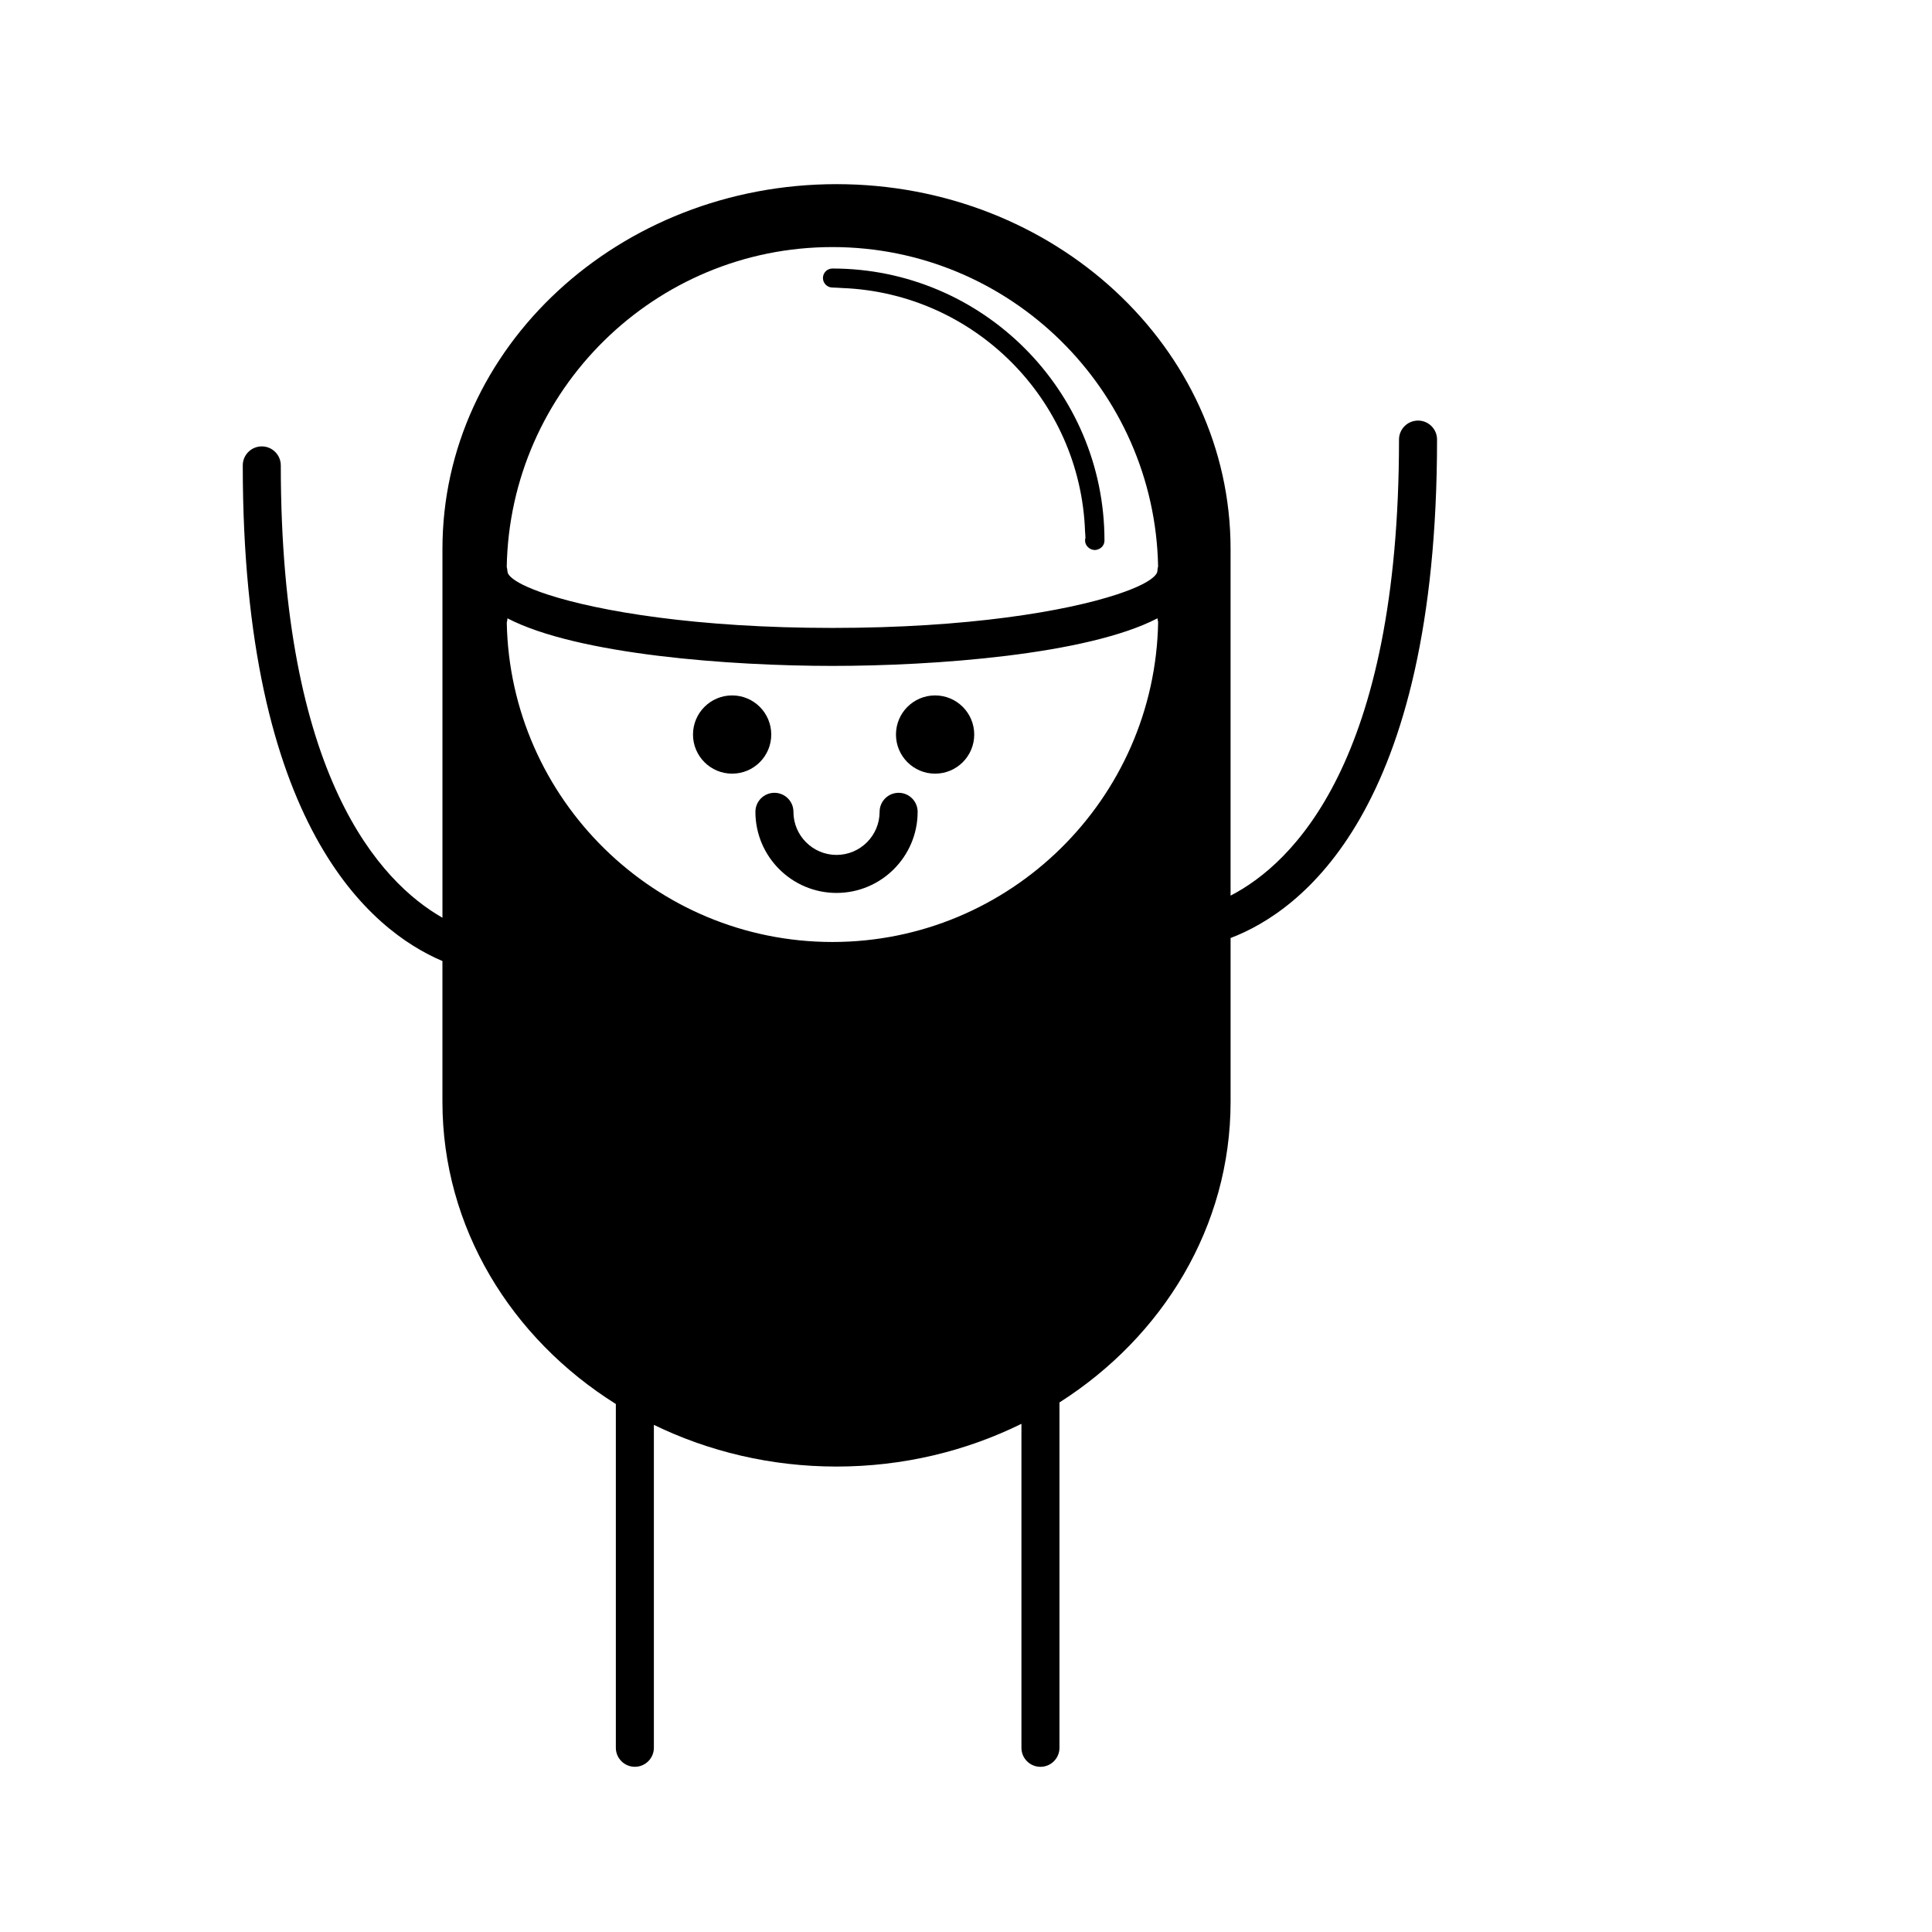 <?xml version="1.0" encoding="UTF-8"?>
<!-- The Best Svg Icon site in the world: iconSvg.co, Visit us! https://iconsvg.co -->
<svg fill="#000000" width="800px" height="800px" version="1.1" viewBox="144 144 512 512" xmlns="http://www.w3.org/2000/svg">
 <g>
  <path d="m364.61 220.2c0.891 0 1.762 0.102 2.644 0.133 34.934 1.371 63.047 29.535 64.297 64.496 0.02 0.555 0.102 1.102 0.105 1.664-0.066 0.238-0.105 0.492-0.105 0.75 0 0.684 0.301 1.301 0.77 1.754 0.484 0.473 1.148 0.766 1.859 0.766 0.258 0 0.488-0.074 0.719-0.145 1.039-0.312 1.797-1.234 1.797-2.371 0-39.75-32.34-72.086-72.09-72.086-1.391 0-2.519 1.129-2.519 2.519 0.008 1.387 1.129 2.519 2.523 2.519z"/>
  <path d="m519.79 255.46c-2.781 0-5.039 2.254-5.039 5.039 0 85.531-28.324 112.44-44.637 120.85v-91.883c0-53.383-46.758-96.664-104.43-96.664-57.676 0-104.43 43.281-104.43 96.664v97.742c-16.512-9.43-42.84-37.402-42.84-119.87 0-2.785-2.258-5.039-5.039-5.039s-5.039 2.254-5.039 5.039c0 95.508 33.902 123.28 52.914 131.35v37.297c0 33.332 18.227 62.715 45.957 80.09v91.105c0 2.785 2.258 5.039 5.039 5.039s5.039-2.254 5.039-5.039v-85.574c14.473 7.027 30.918 11.047 48.395 11.047 17.719 0 34.391-4.117 49.012-11.324v85.859c0 2.785 2.258 5.039 5.039 5.039s5.039-2.254 5.039-5.039v-91.523c27.379-17.426 45.348-46.598 45.348-79.672v-43.406c18.582-7.074 54.715-33.484 54.715-132.09 0.004-2.781-2.246-5.039-5.035-5.039zm-68.871 53.391c-0.828 46.895-39.227 84.785-86.312 84.785-47.031 0-85.402-37.805-86.309-84.625 0.117-0.352 0.145-0.75 0.18-1.148 18.66 9.684 59.348 12.609 86.133 12.609 26.789 0 67.484-2.926 86.141-12.617 0.039 0.34 0.055 0.684 0.168 0.996zm-172.63-14.59c0.828-46.895 39.227-84.785 86.312-84.785 47.031 0 85.402 37.805 86.309 84.625-0.117 0.352-0.145 0.75-0.18 1.148-0.012 0.133-0.059 0.25-0.059 0.387-0.332 0.945-1.676 2.051-3.965 3.219-1.703 0.871-3.965 1.777-6.715 2.68-13.523 4.453-39.395 8.871-75.391 8.871-36.004 0-61.879-4.418-75.391-8.82-2.801-0.91-5.078-1.82-6.797-2.691-2.211-1.129-3.531-2.188-3.859-3.09 0-0.191-0.07-0.363-0.098-0.551-0.035-0.34-0.051-0.68-0.168-0.992z"/>
  <path d="m348.39 338.66c0 5.727-4.644 10.367-10.371 10.367-5.727 0-10.367-4.641-10.367-10.367 0-5.727 4.641-10.367 10.367-10.367 5.727 0 10.371 4.641 10.371 10.367"/>
  <path d="m402.18 338.66c0 5.727-4.644 10.367-10.371 10.367-5.723 0-10.367-4.641-10.367-10.367 0-5.727 4.644-10.367 10.367-10.367 5.727 0 10.371 4.641 10.371 10.367"/>
  <path d="m354.27 359.14c0-2.785-2.258-5.039-5.039-5.039s-5.039 2.254-5.039 5.039c0 11.855 9.645 21.496 21.496 21.496 11.855 0 21.496-9.645 21.496-21.496 0-2.785-2.258-5.039-5.039-5.039s-5.039 2.254-5.039 5.039c0 6.297-5.125 11.422-11.422 11.422-6.293 0-11.414-5.125-11.414-11.422z"/>
 </g>
</svg>